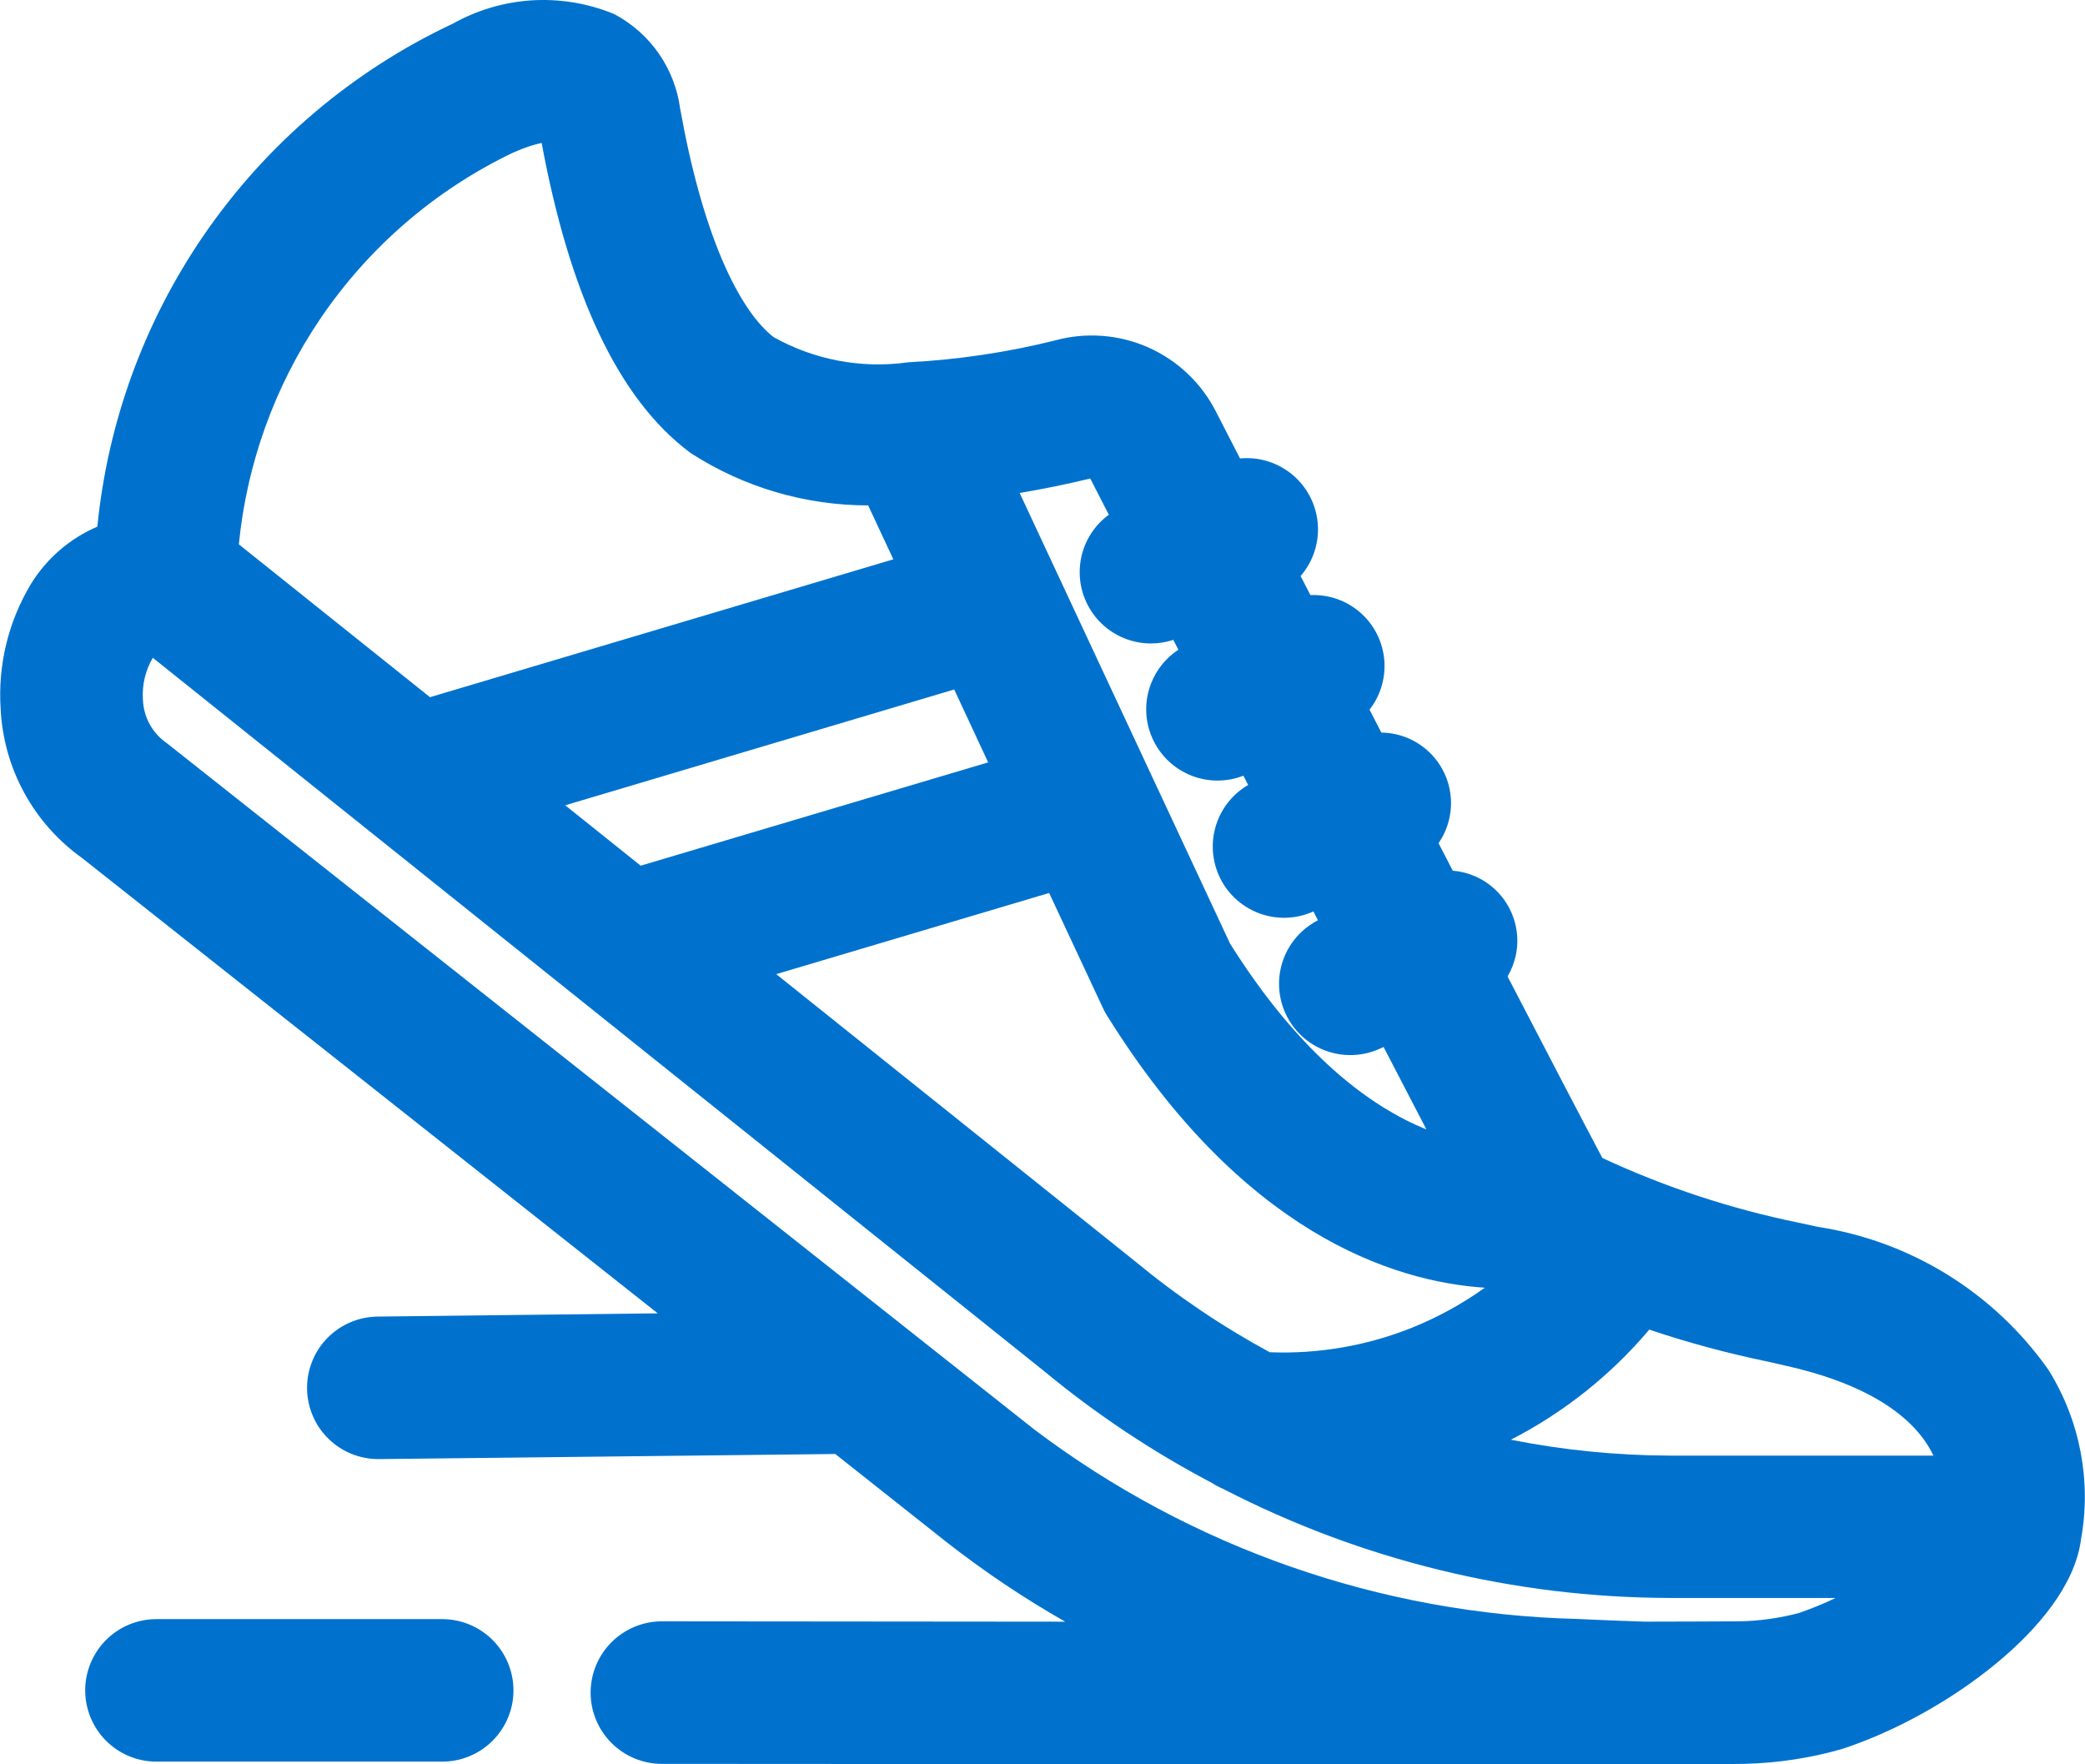 <svg xmlns="http://www.w3.org/2000/svg" width="52" height="44" viewBox="0 0 52 44" fill="none"><path fill-rule="evenodd" clip-rule="evenodd" d="M13.241 0.01C13.936 -0.036 14.633 0.075 15.279 0.335L15.318 0.351L15.354 0.371C15.788 0.607 16.16 0.942 16.44 1.349C16.716 1.752 16.895 2.213 16.961 2.697C17.233 4.226 17.593 5.502 18.013 6.485C18.429 7.459 18.876 8.082 19.293 8.407C20.305 8.974 21.474 9.196 22.624 9.039L22.654 9.035L22.684 9.033C23.907 8.968 25.12 8.787 26.308 8.491C27.079 8.279 27.9 8.339 28.633 8.662C29.368 8.987 29.967 9.556 30.33 10.273C30.367 10.347 30.493 10.591 30.691 10.976C30.761 11.112 30.84 11.264 30.926 11.433C31.196 11.407 31.471 11.444 31.728 11.542C32.169 11.71 32.524 12.047 32.716 12.477C32.908 12.907 32.922 13.396 32.754 13.837C32.679 14.032 32.571 14.211 32.437 14.366C32.517 14.522 32.599 14.68 32.682 14.841C32.906 14.831 33.132 14.864 33.347 14.939C33.782 15.092 34.14 15.408 34.345 15.82C34.55 16.232 34.587 16.708 34.447 17.147C34.383 17.348 34.283 17.535 34.156 17.698L34.451 18.27C34.652 18.272 34.853 18.309 35.044 18.38C35.453 18.533 35.791 18.832 35.991 19.219C36.192 19.607 36.242 20.055 36.13 20.477C36.078 20.675 35.992 20.862 35.877 21.028C35.996 21.258 36.114 21.487 36.232 21.714C36.421 21.729 36.607 21.775 36.784 21.852C37.155 22.012 37.459 22.296 37.645 22.654C37.831 23.013 37.888 23.425 37.805 23.821C37.765 24.009 37.695 24.188 37.599 24.352C38.626 26.332 39.492 27.992 39.963 28.879C41.528 29.607 43.173 30.149 44.865 30.494L44.87 30.495L45.335 30.596C46.476 30.771 47.571 31.173 48.554 31.779C49.544 32.389 50.401 33.192 51.073 34.14L51.086 34.159L51.098 34.178C51.877 35.434 52.163 36.934 51.901 38.389C51.825 38.973 51.546 39.533 51.183 40.034C50.812 40.548 50.323 41.042 49.776 41.492C48.684 42.392 47.295 43.17 45.964 43.61L45.95 43.615L45.936 43.619C45.146 43.845 44.33 43.969 43.508 43.988L43.5 43.989H43.44C43.03 44.002 39.951 44 37.71 43.999L37.588 43.999C36.961 43.998 36.402 43.998 35.988 43.998C30.045 43.998 22.156 43.992 18.496 43.99L18.488 43.99C17.386 43.989 16.67 43.989 16.508 43.989C16.036 43.989 15.584 43.801 15.251 43.468C14.918 43.135 14.73 42.683 14.73 42.212C14.73 41.74 14.918 41.288 15.251 40.955C15.584 40.622 16.036 40.434 16.508 40.434L26.566 40.443C25.53 39.853 24.538 39.187 23.597 38.45L23.594 38.448L20.832 36.261L9.456 36.388H9.442C9.209 36.389 8.979 36.344 8.763 36.256C8.547 36.168 8.351 36.038 8.185 35.874C8.019 35.71 7.887 35.515 7.797 35.3C7.707 35.084 7.659 34.853 7.658 34.62C7.657 34.387 7.702 34.156 7.79 33.939C7.878 33.723 8.008 33.527 8.172 33.361C8.337 33.195 8.532 33.063 8.747 32.973C8.961 32.883 9.191 32.836 9.423 32.834C9.424 32.834 9.425 32.834 9.426 32.834L16.404 32.753L2.047 21.398C1.45 20.972 0.958 20.418 0.606 19.775C0.252 19.128 0.051 18.41 0.016 17.674C-0.055 16.588 0.207 15.505 0.767 14.572L0.769 14.569L0.771 14.565C1.164 13.925 1.745 13.427 2.428 13.134C2.686 10.534 3.594 8.038 5.074 5.878C6.639 3.593 8.786 1.768 11.292 0.591C11.891 0.255 12.556 0.057 13.241 0.01ZM12.788 3.81C10.85 4.74 9.195 6.168 7.989 7.948C6.852 9.626 6.155 11.561 5.957 13.575L10.724 17.387L22.28 13.949L21.652 12.604C20.098 12.604 18.571 12.16 17.256 11.318L17.234 11.304L17.213 11.289C15.386 9.928 14.193 7.256 13.509 3.565C13.34 3.599 13.101 3.67 12.788 3.81ZM27.191 11.934L27.161 11.941C26.588 12.079 26.011 12.197 25.43 12.294L30.679 23.535C32.457 26.36 34.22 27.617 35.575 28.167C35.25 27.543 34.89 26.85 34.507 26.111L34.404 26.157C33.973 26.35 33.484 26.364 33.044 26.196C32.603 26.028 32.248 25.692 32.055 25.262C31.862 24.832 31.848 24.342 32.016 23.902C32.099 23.684 32.224 23.484 32.385 23.314C32.525 23.166 32.689 23.044 32.87 22.951C32.832 22.878 32.794 22.804 32.756 22.731L32.748 22.734C32.318 22.926 31.829 22.94 31.389 22.771C30.949 22.603 30.593 22.267 30.401 21.837C30.209 21.406 30.195 20.917 30.364 20.477C30.509 20.096 30.78 19.779 31.129 19.576L31.01 19.345C30.599 19.505 30.143 19.507 29.729 19.349C29.289 19.181 28.934 18.844 28.741 18.414C28.549 17.984 28.535 17.495 28.704 17.055C28.838 16.703 29.079 16.407 29.389 16.203C29.351 16.129 29.313 16.055 29.275 15.982L29.274 15.98C29.27 15.973 29.267 15.965 29.263 15.958C29.084 16.016 28.898 16.046 28.709 16.047H28.709C28.301 16.048 27.906 15.909 27.589 15.653C27.272 15.397 27.053 15.04 26.967 14.642C26.882 14.244 26.936 13.828 27.12 13.465C27.247 13.215 27.431 13 27.654 12.836L27.191 11.934ZM37.031 32.114C34.7 31.96 30.962 30.719 27.608 25.325L27.607 25.324C27.569 25.264 27.536 25.201 27.506 25.136L27.505 25.134L26.166 22.27L19.359 24.294L28.293 31.442L28.298 31.446C29.344 32.313 30.473 33.076 31.667 33.723C32.881 33.771 34.092 33.562 35.221 33.109C35.864 32.85 36.471 32.516 37.031 32.114ZM3.811 16.404C3.627 16.717 3.541 17.078 3.564 17.441L3.565 17.449L3.565 17.458C3.574 17.668 3.631 17.874 3.732 18.059C3.833 18.244 3.975 18.403 4.147 18.524L4.164 18.536L25.797 35.651C29.706 38.601 34.441 40.253 39.338 40.375L39.345 40.375L39.821 40.396L39.822 40.396C40.166 40.411 40.579 40.428 41.022 40.442C42.013 40.441 42.74 40.437 43.119 40.435C43.25 40.435 43.342 40.434 43.388 40.434C43.888 40.424 44.384 40.354 44.867 40.226C45.179 40.118 45.484 39.993 45.781 39.851H41.644C37.768 39.843 33.95 38.911 30.508 37.132C30.412 37.092 30.319 37.043 30.232 36.986C28.742 36.204 27.338 35.268 26.042 34.196L3.811 16.404ZM14.097 20.083L15.979 21.589L24.645 19.013L23.798 17.195L14.097 20.083ZM41.133 33.159C40.171 34.298 38.996 35.23 37.681 35.905C38.985 36.164 40.313 36.297 41.647 36.301L41.648 36.301L48.22 36.301C48.112 36.075 47.956 35.837 47.733 35.601C47.211 35.05 46.273 34.453 44.575 34.068L44.574 34.068L44.113 33.962C43.104 33.755 42.109 33.487 41.133 33.159ZM2.645 40.899C2.978 40.566 3.43 40.379 3.902 40.379H11.029C11.5 40.379 11.952 40.566 12.285 40.899C12.618 41.233 12.806 41.684 12.806 42.156C12.806 42.627 12.618 43.079 12.285 43.412C11.952 43.746 11.5 43.933 11.029 43.933H3.902C3.43 43.933 2.978 43.746 2.645 43.412C2.312 43.079 2.125 42.627 2.125 42.156C2.125 41.684 2.312 41.233 2.645 40.899Z" fill="#0072CE"></path></svg>